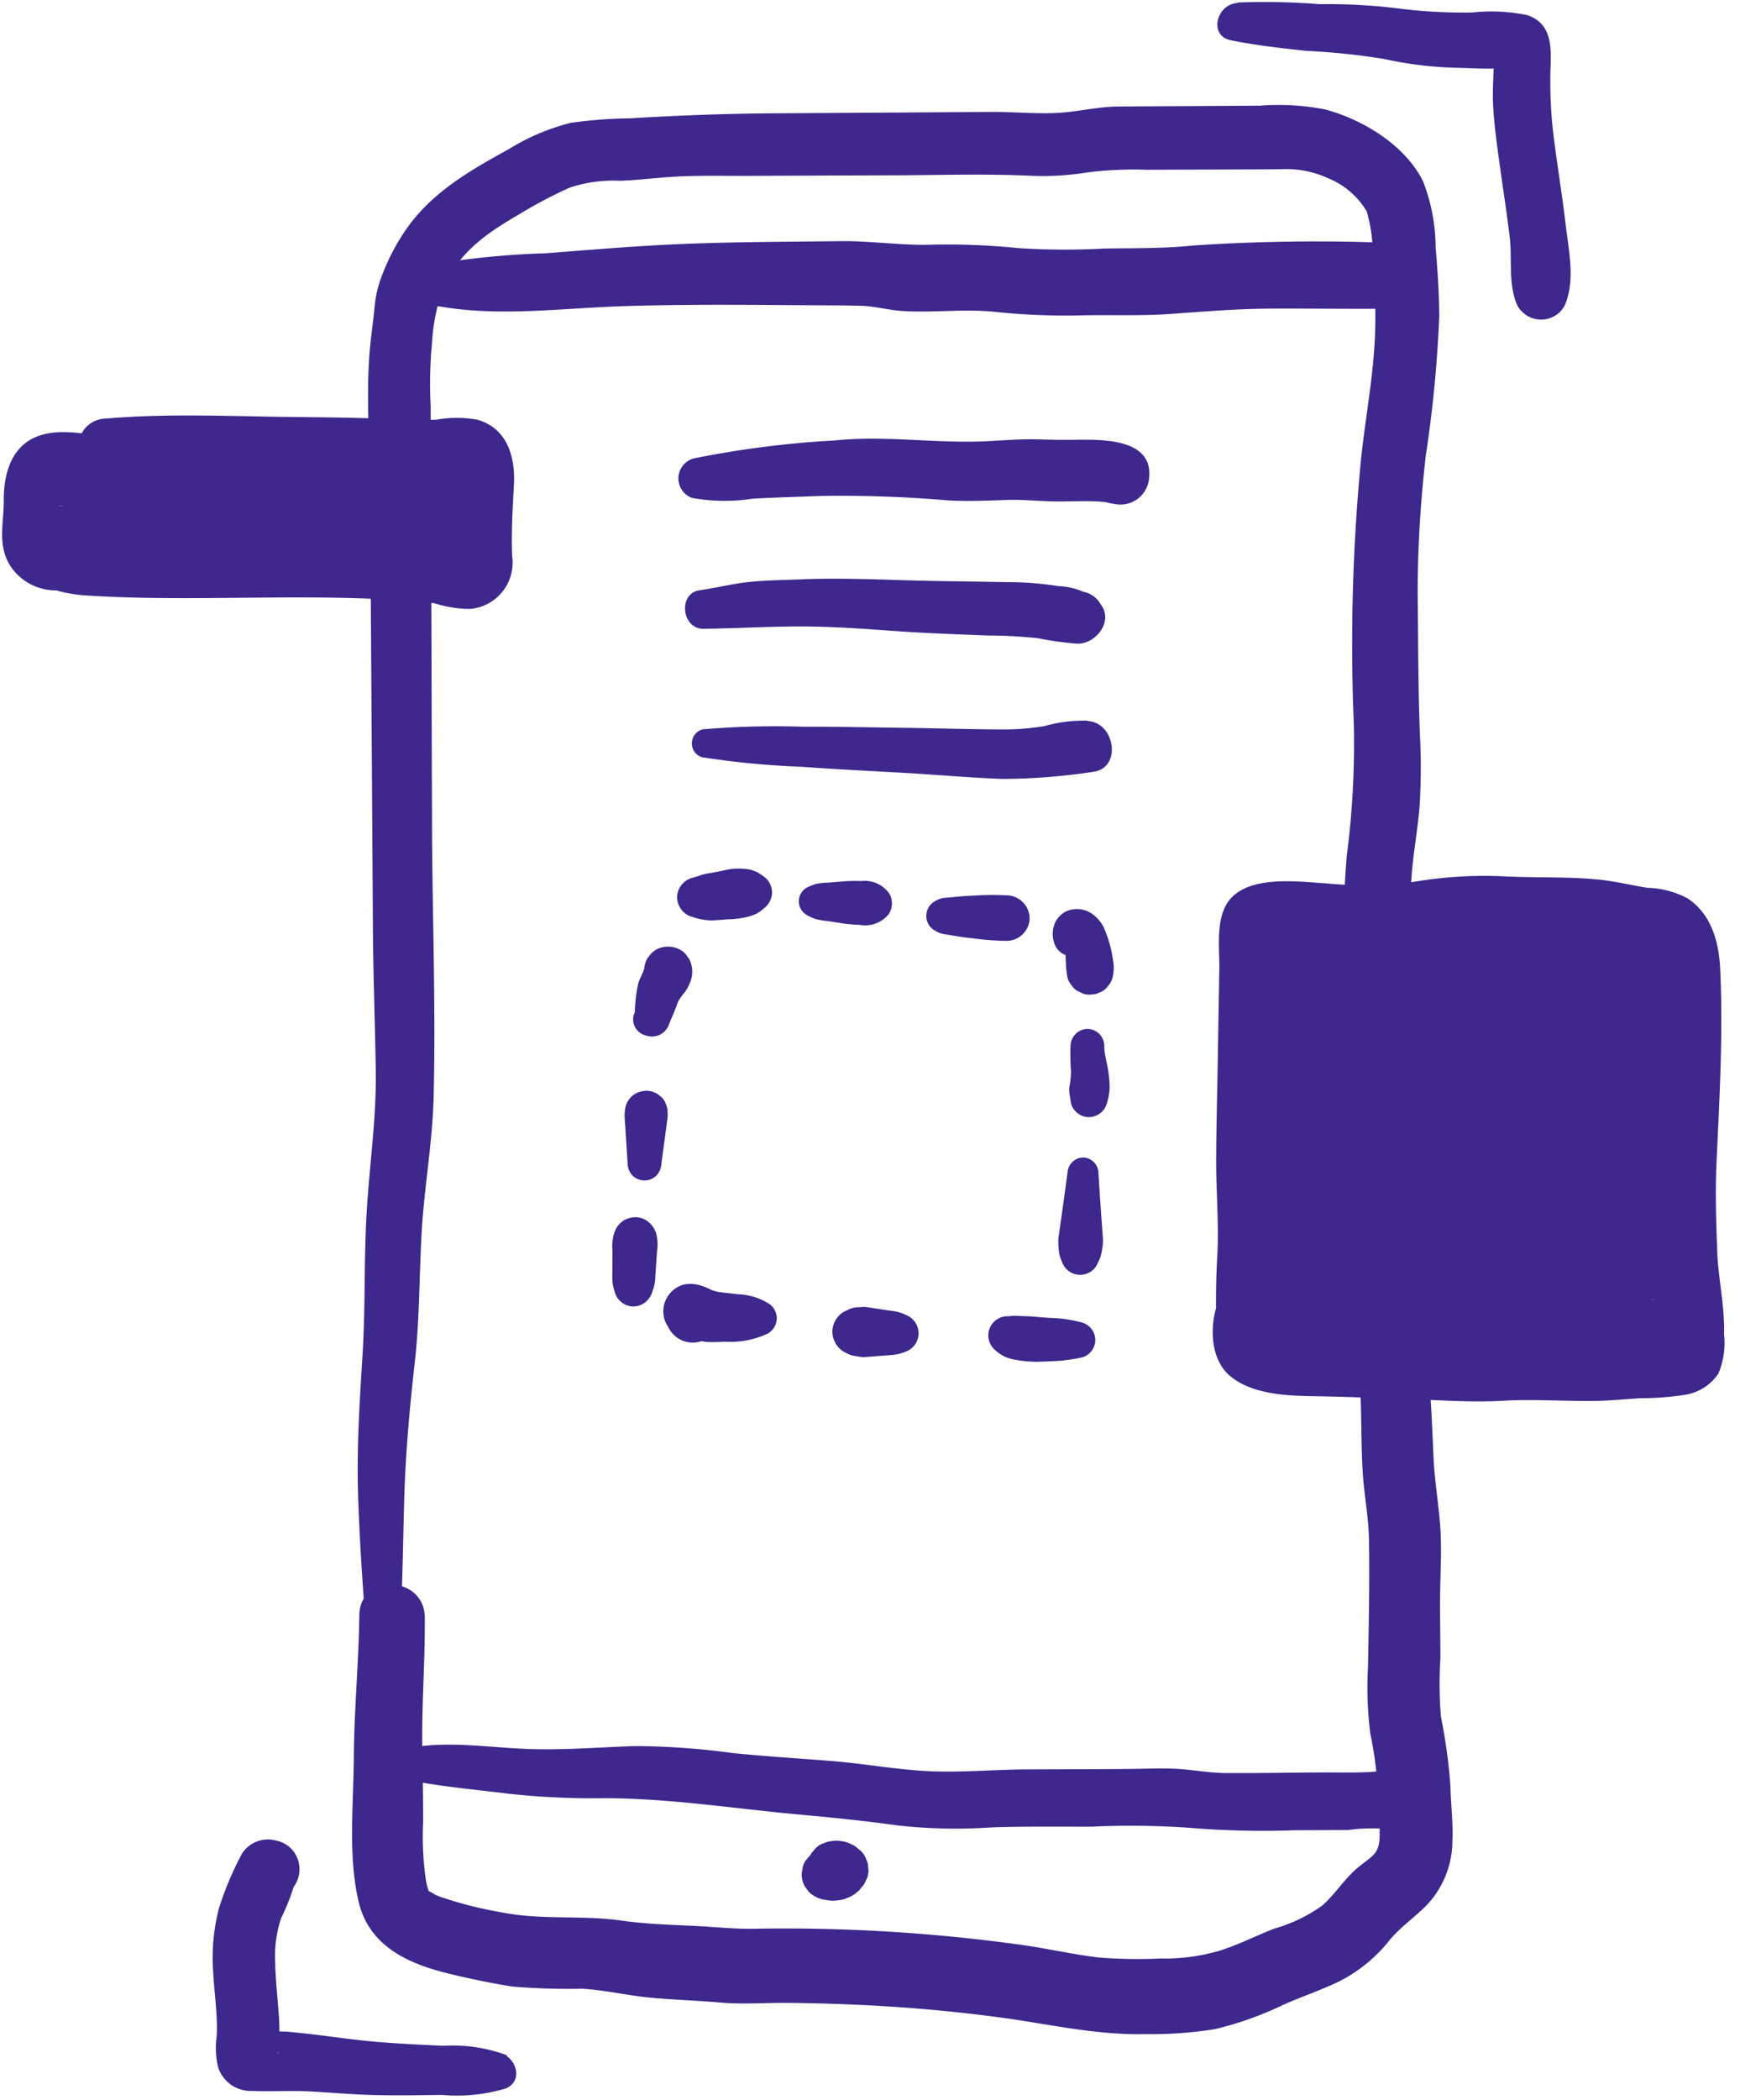 <svg xmlns="http://www.w3.org/2000/svg" width="116.105" height="140.068" viewBox="0 0 116.105 140.068">
  <g id="Group_1812" data-name="Group 1812" transform="translate(16125.013 12813.724) rotate(2)">
    <g id="Group_1670" data-name="Group 1670" transform="translate(-16561 -12246)">
      <g id="Group_1647" data-name="Group 1647" transform="translate(42.353 82.491)">
        <path id="Path_36826" data-name="Path 36826" d="M1659.231-157.278c.039-.131.083-.262.119-.394a3.126,3.126,0,0,0,.072-.737l.026-.821.026-.822a2.922,2.922,0,0,0-.09-1.174,1.615,1.615,0,0,0-.519-.752,1.386,1.386,0,0,0-.878-.311,1.706,1.706,0,0,0-.731.2,1.54,1.54,0,0,0-.667.865,2.951,2.951,0,0,0-.09,1.174l.026.822.026.821a3.691,3.691,0,0,0,.063.706c.033.143.086.285.129.425a1.313,1.313,0,0,0,1.243.947,1.334,1.334,0,0,0,1.244-.947Z" transform="translate(-1656.484 162.29)" fill="#3e278d"/>
      </g>
      <g id="Group_1648" data-name="Group 1648" transform="translate(42.863 74.037)">
        <path id="Path_36827" data-name="Path 36827" d="M1659.637-167.164l.174-1.751.085-.857.042-.429a2.606,2.606,0,0,0-.053-.772l-.144-.341a1.082,1.082,0,0,0-.367-.4,1.358,1.358,0,0,0-.864-.306,1.694,1.694,0,0,0-.72.195,1.426,1.426,0,0,0-.655.851,2.507,2.507,0,0,0-.057.737l.043.429.089.893.174,1.751a1.217,1.217,0,0,0,.329.8,1.143,1.143,0,0,0,.8.33,1.138,1.138,0,0,0,.8-.33,1.278,1.278,0,0,0,.329-.8Z" transform="translate(-1657.071 172.021)" fill="#3e278d"/>
      </g>
      <g id="Group_1649" data-name="Group 1649" transform="translate(43.218 64.385)">
        <path id="Path_36828" data-name="Path 36828" d="M1658.276-177.181c.055.015.109.03.164.042a1.2,1.2,0,0,0,1.438-.816c.1-.311.238-.61.345-.919s.2-.6.316-.9l-.148.349a4.589,4.589,0,0,1,.468-.712,2.842,2.842,0,0,0,.27-.52,1.9,1.9,0,0,0,.174-.745c0-.029,0-.056,0-.084a1.653,1.653,0,0,0-.074-.488,1.208,1.208,0,0,0-.286-.543,1.2,1.2,0,0,0-.447-.411,1.647,1.647,0,0,0-1.018-.189,1.518,1.518,0,0,0-.916.439l-.25.323a1.59,1.59,0,0,0-.217.805c0,.032,0,.065-.006.1l.057-.427c-.028.189-.059.378-.081.568l.057-.428c-.067.429-.338.794-.407,1.222a10.123,10.123,0,0,0-.133,2.25l.579-1.009c-.124.09-.243.186-.364.279a1.064,1.064,0,0,0-.28,1.056,1.091,1.091,0,0,0,.759.758Z" transform="translate(-1657.48 183.131)" fill="#3e278d"/>
      </g>
      <g id="Group_1650" data-name="Group 1650" transform="translate(45.862 59.001)">
        <path id="Path_36829" data-name="Path 36829" d="M1661.511-186.011a3.977,3.977,0,0,0,1.4.215c.341-.026.682-.068,1.022-.108a5.986,5.986,0,0,0,1.389-.232,3.941,3.941,0,0,0,.569-.231,2.9,2.9,0,0,0,.4-.316,1.4,1.4,0,0,0,.553-1.069,1.335,1.335,0,0,0-.389-.93,2.435,2.435,0,0,0-.415-.3c-.049-.03-.1-.063-.147-.09a2.206,2.206,0,0,0-.931-.236,4.081,4.081,0,0,0-1.4.156c-.334.078-.669.16-1.005.228a3,3,0,0,0-.529.147q-.257.1-.52.18a1.371,1.371,0,0,0-.987,1.3,1.387,1.387,0,0,0,.987,1.3Z" transform="translate(-1660.523 189.328)" fill="#3e278d"/>
      </g>
      <g id="Group_1651" data-name="Group 1651" transform="translate(53.986 59.561)">
        <path id="Path_36830" data-name="Path 36830" d="M1670.387-186.319a3.543,3.543,0,0,0,.674.283,6.394,6.394,0,0,0,.8.1l1.065.125a10.115,10.115,0,0,0,1.064.051,2.014,2.014,0,0,0,1.922-.8,1.322,1.322,0,0,0,0-1.325,2.012,2.012,0,0,0-1.922-.8,10.115,10.115,0,0,0-1.064.051l-1.065.124a6.4,6.4,0,0,0-.8.1,3.543,3.543,0,0,0-.674.283,1.052,1.052,0,0,0,0,1.805Z" transform="translate(-1669.875 188.684)" fill="#3e278d"/>
      </g>
      <g id="Group_1652" data-name="Group 1652" transform="translate(62.524 60.165)">
        <path id="Path_36831" data-name="Path 36831" d="M1680.243-185.5a2.054,2.054,0,0,0,.453.208,3.932,3.932,0,0,0,.536.081l.513.068c.37.05.738.083,1.11.108a18.42,18.42,0,0,0,2.221.092,1.543,1.543,0,0,0,1.518-1.518,1.552,1.552,0,0,0-1.518-1.518,18.6,18.6,0,0,0-2.221.092c-.373.025-.74.058-1.11.108l-.513.069c-.164.022-.336.03-.5.067a1.816,1.816,0,0,0-.492.222,1.123,1.123,0,0,0,0,1.923Z" transform="translate(-1679.701 187.989)" fill="#3e278d"/>
      </g>
      <g id="Group_1653" data-name="Group 1653" transform="translate(70.991 60.926)">
        <path id="Path_36832" data-name="Path 36832" d="M1691.81-184.831l.016-.036-.12.282a1.988,1.988,0,0,1,.187-.346l-.2.264a.492.492,0,0,1,.064-.069l-.267.207a.3.3,0,0,1,.053-.032l-.319.135a.247.247,0,0,1,.055-.017l-.358.049a.3.3,0,0,1,.056,0l-.361-.049a.31.31,0,0,1,.069.019l-.328-.138a.5.5,0,0,1,.081.048l-.281-.217a.75.75,0,0,1,.122.124l-.222-.288c.1.132.2.264.3.394l-.225-.292a1.175,1.175,0,0,1,.139.243l-.147-.349a4.451,4.451,0,0,1,.259,1.116l-.055-.409q.042.317.062.635a6.584,6.584,0,0,0,.132.977,1.175,1.175,0,0,0,.28.531,1.182,1.182,0,0,0,.438.4l.373.157a1.178,1.178,0,0,0,.623.028.773.773,0,0,0,.394-.106,1.18,1.18,0,0,0,.5-.323l.244-.316a1.558,1.558,0,0,0,.213-.788c.007-.082.016-.164.018-.247a2.842,2.842,0,0,0-.067-.51c-.009-.052-.018-.1-.029-.156-.035-.179-.074-.357-.119-.534a8.364,8.364,0,0,0-.464-1.319,2.4,2.4,0,0,0-.878-1.055,1.765,1.765,0,0,0-1.787-.1,1.605,1.605,0,0,0-.75.97,1.88,1.88,0,0,0,.049,1.116,1.223,1.223,0,0,0,.418.606,1.115,1.115,0,0,0,.707.251,1.388,1.388,0,0,0,.59-.16.885.885,0,0,0,.327-.3.886.886,0,0,0,.208-.4Z" transform="translate(-1689.447 187.113)" fill="#3e278d"/>
      </g>
      <g id="Group_1654" data-name="Group 1654" transform="translate(72.431 68.887)">
        <path id="Path_36833" data-name="Path 36833" d="M1691.115-176.821a15.087,15.087,0,0,0,.09,1.725,5.805,5.805,0,0,1-.045.887c-.01.083-.024.165-.031.248a2.089,2.089,0,0,0,.062.539c.025.15.052.3.083.448a1.244,1.244,0,0,0,1.191.907,1.254,1.254,0,0,0,1.191-.907,4.132,4.132,0,0,0,.168-1.111,9.175,9.175,0,0,0-.135-1.113c-.1-.5-.254-.984-.324-1.489l.041.307c-.018-.147-.031-.293-.037-.44a1.145,1.145,0,0,0-1.127-1.127,1.155,1.155,0,0,0-1.127,1.127Z" transform="translate(-1691.105 177.949)" fill="#3e278d"/>
      </g>
      <g id="Group_1655" data-name="Group 1655" transform="translate(72.08 77.471)">
        <path id="Path_36834" data-name="Path 36834" d="M1691.158-167.036c-.095.958-.19,1.916-.293,2.873l-.15,1.409a2.946,2.946,0,0,0,.016.705,3.4,3.4,0,0,0,.1.592,5.066,5.066,0,0,0,.261.594,1.282,1.282,0,0,0,2.2,0c.065-.142.13-.281.189-.425a2.716,2.716,0,0,0,.167-.761,2.766,2.766,0,0,0,.023-.651l-.156-1.464q-.153-1.436-.292-2.873a1.055,1.055,0,0,0-1.032-1.031,1.059,1.059,0,0,0-1.031,1.031Z" transform="translate(-1690.701 168.068)" fill="#3e278d"/>
      </g>
      <g id="Group_1656" data-name="Group 1656" transform="translate(67.629 88.176)">
        <path id="Path_36835" data-name="Path 36835" d="M1691.838-155.442a11.631,11.631,0,0,0-1.3-.21c-.426-.031-.857-.023-1.283-.042s-.825-.05-1.241-.043c-.182,0-.364,0-.546-.008a4.062,4.062,0,0,0-.779.09l.358-.049a1.56,1.56,0,0,1-.221.013,1.275,1.275,0,0,0-.892,2.155,2.435,2.435,0,0,0,1.339.7,7.858,7.858,0,0,0,1.7.105c.474-.029.948-.068,1.421-.11a14.1,14.1,0,0,0,1.446-.267,1.216,1.216,0,0,0,.887-1.165,1.224,1.224,0,0,0-.887-1.165Z" transform="translate(-1685.578 155.746)" fill="#3e278d"/>
      </g>
      <g id="Group_1657" data-name="Group 1657" transform="translate(57.229 87.943)">
        <path id="Path_36836" data-name="Path 36836" d="M1678.708-155.47a3.219,3.219,0,0,0-1.3-.357l-.754-.086L1675.9-156a1.377,1.377,0,0,0-.348-.008l-.174.023a1.628,1.628,0,0,0-.83.225,1.089,1.089,0,0,0-.385.321l1.1-.454-.115.014a1.152,1.152,0,0,0-.593.132,1.154,1.154,0,0,0-.5.319,1.563,1.563,0,0,0-.451,1.088,1.559,1.559,0,0,0,.451,1.089,1.482,1.482,0,0,0,1.089.45l.948-.113a1.074,1.074,0,0,0,.549-.123,1.06,1.06,0,0,0,.459-.295,1.448,1.448,0,0,0,.418-1.008,1.439,1.439,0,0,0-.418-1.008l-.288-.223a1.421,1.421,0,0,0-.719-.195l-.948-.113a1.53,1.53,0,0,0-1.089.451,1.563,1.563,0,0,0-.451,1.088,1.559,1.559,0,0,0,.451,1.089l.311.241a1.538,1.538,0,0,0,.778.209l.115.014-1.1-.454a1.5,1.5,0,0,0,1,.516l.393.052a1.376,1.376,0,0,0,.348-.008l.754-.085.754-.086a3.241,3.241,0,0,0,1.3-.357,1.335,1.335,0,0,0,.649-1.13,1.335,1.335,0,0,0-.649-1.13Z" transform="translate(-1673.607 156.014)" fill="#3e278d"/>
      </g>
      <g id="Group_1658" data-name="Group 1658" transform="translate(45.9 86.811)">
        <path id="Path_36837" data-name="Path 36837" d="M1667.594-156.177a4.035,4.035,0,0,0-2.051-.558c-.526-.044-1.055-.072-1.579-.139l.451.061a3.826,3.826,0,0,1-.958-.246l.426.18a4.309,4.309,0,0,0-1.008-.386,2.334,2.334,0,0,0-.972,0,1.808,1.808,0,0,0-.949.656,1.827,1.827,0,0,0-.143,2.029l.187.3a1.8,1.8,0,0,0,2.237.733,1.776,1.776,0,0,0,1.038-2.115l-.121-.33-2.249,2.248c.21.04.426.063.639.089l-.485-.065a12.109,12.109,0,0,0,1.479.235,8.8,8.8,0,0,0,1.162-.06,5.907,5.907,0,0,0,2.9-.645,1.173,1.173,0,0,0,0-1.992Z" transform="translate(-1660.567 157.317)" fill="#3e278d"/>
      </g>
      <g id="Group_1659" data-name="Group 1659" transform="translate(46.484 48.332)">
        <path id="Path_36838" data-name="Path 36838" d="M1661.93-198.265a56.494,56.494,0,0,0,6.677.407c2.281.091,4.567.116,6.85.167,2.188.05,4.38.169,6.569.176a40.98,40.98,0,0,0,6.01-.679c2.259-.327,1.156-4.327-1.334-3.165l-.115.053a1.678,1.678,0,0,0,0,2.883l.115.054.874-3.227a9.641,9.641,0,0,0-2.856.459,16.626,16.626,0,0,1-3.091.33c-2.127.065-4.258.067-6.385.116-2.211.05-4.426.074-6.636.162a56.494,56.494,0,0,0-6.677.407.97.97,0,0,0,0,1.858Z" transform="translate(-1661.239 201.608)" fill="#3e278d"/>
      </g>
      <g id="Group_1660" data-name="Group 1660" transform="translate(45.706 39.29)">
        <path id="Path_36839" data-name="Path 36839" d="M1661.621-208.193c2.134-.1,4.257-.3,6.4-.379s4.271.006,6.406.083c2.088.075,4.174.071,6.262.082a30.564,30.564,0,0,1,3.291.066,20.193,20.193,0,0,0,2.629.268c1.194-.017,2.334-1.516,1.5-2.617l-.057-.075a1.679,1.679,0,0,0-1.839-.749l-.068.025,1.692.447a4.748,4.748,0,0,0-2.665-.824,21.237,21.237,0,0,0-3.454-.141c-2.288.03-4.576.1-6.864.11s-4.559.007-6.833.182c-1.177.091-2.368.138-3.537.308-1.081.156-2.129.467-3.2.654-1.447.251-1.111,2.63.347,2.56Z" transform="translate(-1660.344 212.016)" fill="#3e278d"/>
      </g>
      <g id="Group_1661" data-name="Group 1661" transform="translate(44.97 29.61)">
        <path id="Path_36840" data-name="Path 36840" d="M1660.475-218.348a12.265,12.265,0,0,0,4.056-.1c1.5-.129,3.01-.223,4.514-.337a84.292,84.292,0,0,1,8.447,0c1.3.03,2.56-.065,3.853-.159,1.191-.088,2.39.016,3.584-.025.659-.023,1.315-.076,1.976-.088a11.635,11.635,0,0,1,1.206.026c.35.03-.441-.07.027.016l.121.026q1.2.2-.229-.16a1.922,1.922,0,0,0,2.859-1.641c.149-2.579-3.193-2.414-4.9-2.334-.831.039-1.651.06-2.484.063-1.475,0-2.905.222-4.373.3-3.108.155-6.218-.182-9.312.248a65.44,65.44,0,0,0-9.344,1.524,1.383,1.383,0,0,0,0,2.645Z" transform="translate(-1659.497 223.158)" fill="#3e278d"/>
      </g>
      <g id="Group_1662" data-name="Group 1662" transform="translate(56.439 123.581)">
        <path id="Path_36841" data-name="Path 36841" d="M1674.121-114.353a2.546,2.546,0,0,0-.236.656l.549-.714a1.466,1.466,0,0,0-.5.494l-.134.318-.006.016c-.007.019-.013.038-.019.058s-.01.035-.015.053a1.551,1.551,0,0,0-.058.411l.052.39.007.022c.039.116.083.232.124.349l1.879-1.88c-.307-.084-.622-.12-.935-.174a1.271,1.271,0,0,0-.672-.03,1.242,1.242,0,0,0-.626.2,1.268,1.268,0,0,0-.473.434,1.268,1.268,0,0,0-.3.573l-.06.447a1.673,1.673,0,0,0,.23.85l.263.341a1.674,1.674,0,0,0,.743.433,1.1,1.1,0,0,0,.148.05l.036.006c.152.026.324.047.477.064l.073.007a1.091,1.091,0,0,0,.16,0,4.14,4.14,0,0,0,.594-.081.773.773,0,0,0,.14-.044,4.7,4.7,0,0,0,.467-.2.748.748,0,0,0,.064-.041c.122-.085.255-.191.371-.286l.032-.027a.456.456,0,0,0,.05-.05c.056-.063.109-.138.156-.2s.106-.133.155-.2a.661.661,0,0,0,.047-.079l.178-.42a1.342,1.342,0,0,0,.031-.7.88.88,0,0,0-.121-.445,1.316,1.316,0,0,0-.364-.567.482.482,0,0,0-.056-.056l-.358-.276-.019-.014-.033-.022-.035-.017c-.13-.06-.31-.141-.446-.188a.588.588,0,0,0-.076-.022,2.763,2.763,0,0,0-.611-.073,5.945,5.945,0,0,0-.631.086l-.428.181a1.351,1.351,0,0,0-.5.462.888.888,0,0,0-.23.4,1.354,1.354,0,0,0-.155.692l.064.477.181.428a1.358,1.358,0,0,0,.462.5,1.343,1.343,0,0,0,.61.321l.142.023a1.826,1.826,0,0,0,.967,0,1.815,1.815,0,0,0,.8-.467l.284-.368a1.8,1.8,0,0,0,.249-.918,1.368,1.368,0,0,0-.156-.7,1.364,1.364,0,0,0-.376-.586,1.817,1.817,0,0,0-.8-.468,1.844,1.844,0,0,0-.967,0l-.142.026,1.383,3.279.014-.007-.427.181a.888.888,0,0,1,.143-.035l-.474.064a.636.636,0,0,1,.162,0l-.472-.063a.506.506,0,0,1,.106.03l-.423-.178a.433.433,0,0,1,.082.048l-.358-.276a.453.453,0,0,1,.036.033l-.454-1.715-.011.03.177-.42a.667.667,0,0,1-.075.127l.274-.354a.662.662,0,0,1-.1.1l.353-.274a.713.713,0,0,1-.156.091l.414-.175a.954.954,0,0,1-.234.062l.458-.062a2.3,2.3,0,0,1-.4.009l.448,3.307c.206-.03.41-.07.617-.1l-.42.056c.11-.014.221-.025.333-.03a1.52,1.52,0,0,0,.771-.209,1.54,1.54,0,0,0,.548-.548,1.52,1.52,0,0,0,.208-.771,1.525,1.525,0,0,0-.208-.771c-.056-.076-.115-.151-.172-.227l-.071-.1a1.47,1.47,0,0,0-.526-.526q-.179-.078-.36-.151l-.036-.016.338.143-.064-.03-.03-.015-.318-.134a1.156,1.156,0,0,0-.4-.046l.845.35-.016-.019.185.239a1.478,1.478,0,0,1-.189-.332l.1.242-.008-.018-.1-.24-.157-.2-.2-.157a.752.752,0,0,0-.374-.119.514.514,0,0,0-.267,0,.5.5,0,0,0-.254.069.5.5,0,0,0-.222.129.756.756,0,0,0-.259.281Z" transform="translate(-1672.697 114.994)" fill="#3e278d"/>
      </g>
      <g id="Group_1663" data-name="Group 1663" transform="translate(79.857 0)">
        <path id="Path_36842" data-name="Path 36842" d="M1701.424-257.045l-.155-.023c-1.612-.243-2.327,2.206-.685,2.481,1.673.281,3.376.411,5.069.532a46.23,46.23,0,0,1,5.168.355,25.458,25.458,0,0,0,5.026.422c.69-.008,1.384.01,2.073-.021.235-.01.47-.041.706-.053.15-.008.684.116.38-.07l-.675-.675q-.1-.575-.105-.214c-.006.119-.016.237-.03.354-.016.314-.015.627-.017.941,0,.651-.015,1.3.035,1.95.118,1.55.412,3.1.677,4.629.249,1.44.531,2.877.751,4.322.229,1.5-.006,3.178.672,4.546a1.808,1.808,0,0,0,2.819.363,1.829,1.829,0,0,0-.363-2.818l-.063-.043a1.627,1.627,0,0,0-1.685,0l-.063.043,2.456,2.455c.755-1.683.189-3.79-.08-5.564s-.624-3.532-.915-5.3a29.752,29.752,0,0,1-.449-4.96c0-1.445.023-3.038-1.665-3.557a11.929,11.929,0,0,0-3.7-.048,34.231,34.231,0,0,1-4.941-.1,38.423,38.423,0,0,0-5.226-.1,47.649,47.649,0,0,0-5.515.083l.342,2.527.155-.023a1.271,1.271,0,0,0,0-2.434Z" transform="translate(-1699.653 257.24)" fill="#3e278d"/>
      </g>
      <g id="Group_1664" data-name="Group 1664" transform="translate(17.361 124.835)">
        <path id="Path_36843" data-name="Path 36843" d="M1646.172-97.581l.116.058,1.288-2.2a10.3,10.3,0,0,0-4.266-.487c-1.433-.017-2.865-.036-4.3-.1s-2.863-.226-4.3-.348q-1-.086-2.006-.135a13.718,13.718,0,0,1-1.826-.059l1.448,1.447c-.03.144-.037.136-.024-.024a3.365,3.365,0,0,1,.024-.374c.01-.182.017-.361.018-.544a15.607,15.607,0,0,0-.114-1.768c-.126-1.148-.295-2.291-.349-3.445a7.981,7.981,0,0,1,.3-2.768,14.913,14.913,0,0,0,1.029-3.209l-1.005,1.752.143-.1a1.984,1.984,0,0,0,.933-1.947,1.94,1.94,0,0,0-1.4-1.625l-.16-.035a2.068,2.068,0,0,0-2.293.933,21.677,21.677,0,0,0-1.413,3.705,13.233,13.233,0,0,0-.233,4.282c.125,1.407.4,2.811.383,4.227a5.531,5.531,0,0,0,.167,2.088,2.271,2.271,0,0,0,2.254,1.5c1.372.012,2.745-.132,4.125-.1,1.434.037,2.862.11,4.3.088s2.864-.093,4.3-.165a11.324,11.324,0,0,0,4.266-.584c1.473-.7.182-2.952-1.288-2.2l-.116.059a1.217,1.217,0,0,0,0,2.087Z" transform="translate(-1627.717 113.551)" fill="#3e278d"/>
      </g>
      <g id="Group_1665" data-name="Group 1665" transform="translate(82.075 57.697)">
        <path id="Path_36844" data-name="Path 36844" d="M1705.128-158.311c.226-2.9.758-5.768.931-8.671.166-2.78.1-5.579.149-8.365l.156-8.572c.011-.615.034-1.229.034-1.844a2.6,2.6,0,0,0-.006-.766c-.329-.935-.565,1.306-.842.934a18.063,18.063,0,0,0,1.853-.176c.816-.022,1.632.011,2.447.037a25.648,25.648,0,0,0,3.943-.084c1.387-.169,2.726-.52,4.1-.744a22.64,22.64,0,0,1,3.713-.054c1.449.005,2.9-.071,4.347-.053a25.781,25.781,0,0,1,3.825.379c.32.051.65.112.97.139.127.01.669.113.573.01s.123.493.15.6a17.344,17.344,0,0,1,.228,3.651c.047,1.542.054,3.086.05,4.629a78.553,78.553,0,0,0,.062,8.106c.137,1.342.092,2.691.283,4.027.165,1.152.413,2.322.518,3.472.053.58-.06,1.177.006,1.758.123,1.083-.341-.911.769-.829a3.686,3.686,0,0,0-.43.1,39.4,39.4,0,0,1-4.063.348c-1.365.081-2.731.07-4.1.068-1.319,0-2.617.169-3.931.221-2.917.116-5.861-.029-8.78-.037-1.266,0-2.542.052-3.807,0a8.266,8.266,0,0,1-1.625-.322c-1.108-.257.886-.1.492.815a4.042,4.042,0,0,0,.054-.9c.013-.721-.428.516.045-.027a3.235,3.235,0,0,0,.285-.467,5.058,5.058,0,0,0,.584-1.4c.31-1.415-.247-2.864-.13-4.3a29.6,29.6,0,0,1,.292-3.511c.314-1.546.58-3.1.741-4.668.163-1.591.223-3.22.229-4.817q0-1.151.01-2.3a8.828,8.828,0,0,0-.037-2.009v-.3l-.782,1.389q.4-.215.029-.026c.169-.052.341-.1.514-.133s.348-.066.523-.095c-.556.089.078,0,.206-.015a21.583,21.583,0,0,1,4.367-.079c3.175.3,6.378.39,9.546.7,1.489.144,2.947.173,4.443.178a40.347,40.347,0,0,1,4.047-.031l-1.409-.381.181.087-1-1c-.262-.358-.144-.829-.166-.07-.01.4-.022.808-.023,1.214,0,1.15,0,2.3.005,3.453,0,2.141-.122,4.284.071,6.42.2,2.264.48,4.521.754,6.777a23.089,23.089,0,0,1,.085,2.784c0,.4.006.8.028,1.2.039.738-.1.336.148-.013l.992-.992a.939.939,0,0,1,.376-.043c-.2.016-.4.026-.6.03-.516.026-1.031.048-1.547.055-1.135.014-2.271-.02-3.406-.019-2.262,0-4.524.013-6.785-.036-2.24-.05-4.474-.2-6.714-.215a52.841,52.841,0,0,1-6.479-.017l1.4.379-.123-.077.995.995a3.352,3.352,0,0,0-3.03-1.712,2.854,2.854,0,0,0-2.776,2.776,2.813,2.813,0,0,0,2.776,2.777,3.582,3.582,0,0,0,2.917-5.525q-.263-.648-.042.355-.027.973.149.416a2.092,2.092,0,0,0,.237-.718,11.09,11.09,0,0,0,.281-1.982,27.248,27.248,0,0,1,.151-3.113,52.747,52.747,0,0,0,.905-7.809q.038-1.221,0-2.44c-.009-.3,0-.6-.006-.893a3.721,3.721,0,0,0,.022-.4c-.069.411-.082.516-.037.314q.159-.648-.547.88l-1.233.718.072-.023h-1.486l.084.02-1.951-1.951c.636,3.394.8,6.856,1.429,10.253.29,1.558.533,3.135.975,4.659a9.936,9.936,0,0,0,2,4.16,3.788,3.788,0,0,0,4.513.7,5.505,5.505,0,0,0,2.238-2.9,22.409,22.409,0,0,0,1.112-4.846c.537-3.289.828-6.4-.826-9.438a11.463,11.463,0,0,0-3.3-3.923,3.925,3.925,0,0,0-5.239.692c-2.08,2.3-3.083,6.36-2.892,9.4a8.974,8.974,0,0,0,2.05,5.183c1.025,1.31,2.2,2.731,3.969,2.89,2.692.242,4.022-2.148,4.474-4.469a35.767,35.767,0,0,0,.757-5.868,17.87,17.87,0,0,0-2.828-10.695c-1.039-1.529-3.913-2.079-4.81,0a17.642,17.642,0,0,0-.806,9.975c.41,2.512,1.517,5.232,3.784,6.605a5.292,5.292,0,0,0,4.994.414c1.644-.871,2.525-2.772,2.977-4.5a23.675,23.675,0,0,0,.578-5.111,14.98,14.98,0,0,0-.76-5.5,2.952,2.952,0,0,0-5.319-.7,10.512,10.512,0,0,0-1.359,4.611,18.9,18.9,0,0,0-.158,5.688,16.677,16.677,0,0,0,3.9,8.562,3.25,3.25,0,0,0,3.879.5,6.129,6.129,0,0,0,2.947-3.373,20.893,20.893,0,0,0,.7-3.795c.6-3.047,1.441-6.223-.486-8.989a3.443,3.443,0,0,0-4.581-1.2,5.539,5.539,0,0,0-2.486,2.574c.012-.026-.6,1.252-.273.609-.113.226-.234.446-.341.674a21.516,21.516,0,0,0-.911,2.208,13.434,13.434,0,0,0-.51,7.436c.718,2.8,3.562,5.32,6.564,4.054a5.421,5.421,0,0,0,2.964-3.334,7.1,7.1,0,0,0,.36-2.053,5.684,5.684,0,0,0-.211-2.257l-.028-.163q.045.655-.048-.179a4.392,4.392,0,0,0-.247-1.051,6.3,6.3,0,0,0-1.214-2.061,5.537,5.537,0,0,0-4.238-1.649c-2.724-.063-4.968,2.329-5.447,4.863a6.566,6.566,0,0,0,2.938,7.008,5.937,5.937,0,0,0,7.138-1.012,8.457,8.457,0,0,0,1.948-2.635,6.78,6.78,0,0,0,.526-4.457,5.331,5.331,0,0,0-.878-2.56,5.521,5.521,0,0,0-2.287-1.694c-2.09-.883-3.918-.146-5.6,1.155l1.571-.915a8.611,8.611,0,0,0-4.886,4.129,9.985,9.985,0,0,0-.906,4.025,8.07,8.07,0,0,0,2.138,4.324,5.925,5.925,0,0,0,3.141,1.794,7.3,7.3,0,0,0,2.48-.01c-1.055.128.674-.062,1.063-.176,2.566-.759,4.458-4.44,3.676-7.016a5.932,5.932,0,0,0-4.469-3.937,5.369,5.369,0,0,0-6.17,2.39,6.735,6.735,0,0,0-1.232,3.553,5.856,5.856,0,0,0,1.188,3.646,5.9,5.9,0,0,0,1.182,1.171c.163.126.423.28.593.427-.569-.493-.177-.108-.072,0a5.113,5.113,0,0,0,4.319,1.282l.482-.065q-.663.1-.27.086c.248.134,1.084-.1,1.331-.155a4.786,4.786,0,0,0,1.843-.919,5.679,5.679,0,0,0,2.063-3.415,8.47,8.47,0,0,0-2.161-7.625c-1.253-1.287-3.959-1.548-5.164,0a4.677,4.677,0,0,0-1.189,4.367q.6,1.366.307.743c-.1-.229-.086-.17.057.177a7.269,7.269,0,0,0,.689,1.439,9.871,9.871,0,0,0,4.775,3.711,6.662,6.662,0,0,0,2.88.349q1.534-.211.815-.108t.816-.108a6.652,6.652,0,0,0,1.408-.538c.854-.444,1.082-1.062,1.747-1.658l-.147.3a2.756,2.756,0,0,0,.4-.454,6.191,6.191,0,0,0,1.457-3.226,7.557,7.557,0,0,0-1.187-5.9,5.533,5.533,0,0,0-2.737-2.018,4.307,4.307,0,0,0-4.079,1.231,4.129,4.129,0,0,0-1.084,1.918l-.13.97q.065-.713-.05-.012a8.083,8.083,0,0,0-.1,2.915,10.524,10.524,0,0,0,2.354,5.895c1.354,1.63,3.73,1.129,5.148,0a6.3,6.3,0,0,0,2.018-2.914,8.28,8.28,0,0,0,.407-1.455q.1-.67.184-1.341c-.018.273-.012.28.016.023.38-2.661.133-5.249-2.374-6.8a3.659,3.659,0,0,0-4.377.565,7.655,7.655,0,0,0-1.968,3.153,17.226,17.226,0,0,0-.54,2.547c-.364,2.429.021,5.651,2.821,6.466a4.655,4.655,0,0,0,3.625-.484,4.429,4.429,0,0,0,1.428-1.435,4.559,4.559,0,0,0,.475-1.053q-.2.583-.008.218a5.362,5.362,0,0,0,.958-2.465,9.792,9.792,0,0,0,.183-2.587c-.258-3.351-1.832-6.878-4.854-8.575a4.5,4.5,0,0,0-3.736-.666,5.355,5.355,0,0,0-2.93,2.258,4.537,4.537,0,0,0-.494,1.078q.331-.818-.016.017a6.541,6.541,0,0,0-.394,1.1,4.08,4.08,0,0,0,1.133,3.982,3.58,3.58,0,0,0,5.539-.714,9.008,9.008,0,0,0,1.312-6.377,5.323,5.323,0,0,0-5.029-4.3c-2.592-.155-4.978,2.047-5.7,4.439a5.059,5.059,0,0,0,.342,3.746,4.357,4.357,0,0,0,1.489,1.612c.211.14,1.77.812,1.043.513-.745-.307.8.343,1.04.418a8.32,8.32,0,0,0,1.574.275,7.2,7.2,0,0,0,2.273-.134,5.638,5.638,0,0,0,4.065-3.27c2.005-4.751-2.994-8.519-7.2-9.039a3.428,3.428,0,0,0-3.311,2.52,3.6,3.6,0,0,0,1.578,3.878c2,1.374,4.645,2.25,6.92.993a5.213,5.213,0,0,0,1.965-6.829,6.474,6.474,0,0,0-5.559-3.408,5.074,5.074,0,0,0-3.972,2.233,7.013,7.013,0,0,0-.569.985c-.077.171-.162.34-.255.5q.421-.472-.007-.095l4.135-.533a16.857,16.857,0,0,0-4.65-1.764c-.754-.153-1.518-.255-2.273-.4a5.155,5.155,0,0,0-3.659.358A3.4,3.4,0,0,0,1712-182.02a4.38,4.38,0,0,0,5.568,2.93,14.422,14.422,0,0,0,3.2-1.581,3.39,3.39,0,0,0,1.2-4.569,3.39,3.39,0,0,0-4.569-1.2c-.417.237-.831.478-1.25.712-.09.05-.552.273-.083.056.548-.254-.148.005-.189.05l-.191.05.533-.066q-.748-.031.756.386a1.842,1.842,0,0,1,1.578,1.426l-2.371,4.175c-.285.116-1.171-.108-.389.07.248.056.506.085.758.129.567.1,1.137.2,1.7.334a7.658,7.658,0,0,1,2.454.961,3.57,3.57,0,0,0,4.135-.533,5.765,5.765,0,0,0,1.454-2.049,4.056,4.056,0,0,1,.277-.5,1.5,1.5,0,0,1-1.611.853.861.861,0,0,1-.751-.145q.5.308.044,0a3.449,3.449,0,0,1,.389.451l-.512-1.369c-.053-.7,1.68-2.474,2.341-1.6-.006-.009-1.044-.419-.427-.107a9.045,9.045,0,0,1-1.087-.677l-1.733,6.4c-.3-.039-.434-.153-.276.007a4.614,4.614,0,0,0,.739.454c.063.041.771.524.427.273-.361-.264.4.335.327.321-.284-.058-.451-.938-.459-1.129q.141-.7.049-.321c-.053.184-.033.149.058-.108.1-.129.634-.82.237-.447l.368-.3q-.384.2.03,0c.253-.1.289-.123.11-.07a2.41,2.41,0,0,1-.321.072c.067-.137.785,0,.25-.07a3.181,3.181,0,0,1-.341-.016q-.289-.025.125.017.467.066.022-.026l-.211-.063c.013-.018.965.4-.168-.076q-.844-.4.021.1a2.037,2.037,0,0,1,1.148,1.9c-.031.352-.476,1.162.007.6a10.229,10.229,0,0,0,.588-.868l-1.255,1.254q.523-.314-.039-.012a1.7,1.7,0,0,1-1.334-.143,2,2,0,0,1-.824-.91q-.078-.64-.054-.009-.049.64.02-.041a5.475,5.475,0,0,1-.151.6q-.2.6-.043.109a6.8,6.8,0,0,1-.353.593l5.539-.713-.155-.141.907,1.557a2.067,2.067,0,0,1-.2,1.633,3.315,3.315,0,0,0,.141-.3q.177-.358-.191.147a1.933,1.933,0,0,1-.634.407l-2.728-.357c.244.132.486.275.735.4.415.2.374.255.046-.056.156.149.3.328.459.466.28.238-.187-.42-.059-.056a3.79,3.79,0,0,0,.293.493c.036.066.334.624.139.234s.064.177.093.26c.079.231.151.463.213.7.048.184.083.371.126.557.106.457-.025.117-.013-.138-.015.318-.005.665,0,.984-.005-.323.054-.337-.005.016-.126.754.187-.146-.029.167-.115.166-.231.36-.333.534a1.379,1.379,0,0,0-.274.557q-1.1,2.232,3.019-1.37l2.144,1.649c.1.227.151.943.13.344q.046-.6-.014.05c.035-.179.068-.359.1-.539a14.572,14.572,0,0,1,.663-2.412l-.928,1.592.795-.824-4.377.565q-1.015-3.294-1.111-1.718a4.3,4.3,0,0,1,.062.754q.129-.507-.032.159-.214,1.5-.113.859.057-.343-.059.267c-.057.245-.128.487-.209.726a1.168,1.168,0,0,1,.222-.349l-.514.4h5.148q.323.417-.016-.113.2.534-.013-.076c-.032-.139-.29-1.49-.192-.73a5.406,5.406,0,0,1-.053-1.42q-.061.583.08-.071.2-1.7.092-.487l-.938,1.612-1.017.56-2.814-.368c.4.247.08.127-.074-.064-.017-.023-.521-.9-.331-.559.12.217.065-.321-.036.054a3.237,3.237,0,0,0-.014.8c.011.5.087-.273.157-.44.1-.244.327-.338.017-.03a3.033,3.033,0,0,0-.814.938l1.308-.982q.82-.109-.1.014c-1.4.189.192.086-.378.042-.548-.043.516.2.018.017-.542-.2.758.411-.145-.05-.241-.123-.368-.214-.07.008a12.11,12.11,0,0,0-1.01-.934c.156-.05.387.761.251.318a7.712,7.712,0,0,0-.568-1.327l.5,1.844-.083.417-.939,1.611.2-.26h-5.164c.284.292.122.205,0-.05.088.181.207.345.289.53-.147-.327-.118-.348-.065,0,.067.431-.016.233.006-.052a5.806,5.806,0,0,0,0,.615c-.011-.4.17-.369-.025-.057a2.982,2.982,0,0,1,.452-.686l.387-.295q1.848-.328,1.05-.319a2.525,2.525,0,0,0-.884.03c-1.048.141-.135.035.129.086a1.088,1.088,0,0,1,.681.278q.7.482.36.126a2.438,2.438,0,0,0-.96-.75c-.414-.145.36.4.09.118-.209-.22.237.355.281.462.064.152.09.822.122.514.025-.248.017-.5.049-.746l-.494,1.826.964-1.608-1.3,1.3q.439-.306-.416.122.55-.13-.375.039c.611-.036-.876-.169.144.025q.552.192-.228-.109.494.3-.2-.2.4.409-.2-.275-.068-2.931-.368-1.753l-.139.485q-.313.938.407-.519a2.477,2.477,0,0,1,1.379-.646q-1.616.2-.586.089a1.413,1.413,0,0,1,.714.215,1.145,1.145,0,0,1,.311.326c-.258-.087-.727-1.183-.88-1.431l.361,2.755c.113-.618.215-1.24.339-1.855l-.148.2a3.958,3.958,0,0,1,.238-.39c.2-.377-.493.447.091-.068.309-.272.186-.095-.054.021,0,0,.771-.454.348-.22q-.654.279.7-.294l.72-.556a2.041,2.041,0,0,1-2.446.169l-.912-1.566c.071.386.141.772.215,1.158.13.679.083.1.038-.249-.067-.525-.042-.056-.113.173.253-.819.008-.158-.112.067-.281.532.257-.157-.023.038a5.434,5.434,0,0,0-.48.469q.512-.381.189-.181-.353.2.288-.1c-.567.154.275-.033.5-.009.253.028.742.315.286-.013a2.78,2.78,0,0,1,.6.677q.139.4-.014-.076l.03.378a3.345,3.345,0,0,1-.015-.447q.016-.453-.063.295c-.122-.116.419-.748.074-.307-.159.2-.55.571-.135.286a1,1,0,0,1-.785.38q-.911.143-.165.169a5.657,5.657,0,0,0,.992.116l-2.46-1.019c.772.7-.233-.248,0-.261a4.219,4.219,0,0,1,.157.78c.069.364.036-.41.042.235a3.585,3.585,0,0,1,0,.5q-.017.383,0-.1c.629-.891,1.092-2.105,3.117-.807.259.166.381.434.587.61.228.2-.085-.33-.125-.534.115.594,0-.421,0-.481,0-.3.026-.588.044-.882.023-.371-.073.3.028-.3a15.407,15.407,0,0,1,.56-2.163,12.461,12.461,0,0,1,.587-1.258,4.382,4.382,0,0,0,.381-.945q.109-.364-.062.163c-.129.175-.772.632-.186.309l-4.581-1.2a4.4,4.4,0,0,1,.391.585q-.161-.469.008.076c.087-.77-.022.48-.029.628q-.06.586-.009.109-.064.386-.13.773-.143.847-.292,1.693a31.024,31.024,0,0,0-.5,3.6q.1-.576-.023-.033.262-.543,0-.068.38-.465,0-.073.447-.345-.03-.047l3.879.5a4.419,4.419,0,0,1-.757-.952,13.732,13.732,0,0,1-.84-1.5l-.145-.314q.107.24-.011-.057c-.1-.272-.195-.546-.28-.824a16.292,16.292,0,0,1-.4-1.682,6.01,6.01,0,0,1-.093-1.3c0-.628.035-1.257.092-1.883.061-.664.131-1.321.179-1.983q.013-.318,0-.061l.085-.324c-.158.348.315-.568.283-.517l-5.319-.7c.875,2.16.687,4.224.5,6.538a9.567,9.567,0,0,1-.618,2.36c.114.079,1.076-.639,1.188-.436a2.649,2.649,0,0,0-.468-.107c.363.1.16.116-.062-.071q-.2-.13.008.007c.162.12.142.089-.062-.1-.032.029-.261-.378-.013,0-.115-.175-.211-.355-.32-.533-.052-.087-.284-.612-.092-.146-.066-.16-.122-.324-.176-.487a11.677,11.677,0,0,1-.335-1.238c-.036-.161-.067-.323-.1-.486,0-.006-.109-.747-.056-.323.05.407-.016-.189-.023-.272-.023-.3-.049-.59-.068-.885-.035-.544-.057-1.089-.054-1.633a7.322,7.322,0,0,1,.407-2.807h-4.81a11.761,11.761,0,0,1,2.082,6.565,23.7,23.7,0,0,1-.17,3.564,11.848,11.848,0,0,1-.939,3.727l1-1,.064-.06h1.481l.231.179c-.046-.114-.256-.271-.34-.363a10.462,10.462,0,0,1-.808-.937,3.091,3.091,0,0,1-.625-1.326,10.532,10.532,0,0,1,.8-4.746,3.15,3.15,0,0,1,.331-.692,2.725,2.725,0,0,0,.259-.412c-.216.677-2.452-1.491-1.891.2.014.042-.28-.354.007.045a4.047,4.047,0,0,0,.335.345,6.583,6.583,0,0,1,.629.787,5.152,5.152,0,0,1,1.091,3.685,26.344,26.344,0,0,1-1.031,6.221c-.071.239-.156.473-.238.707-.108.3.076-.191.083-.2a3.633,3.633,0,0,0-.177.331c.089.287-.393-.036.023,0,.007,0,.235-.245.009-.043a1.866,1.866,0,0,1,.754-.448l1.075-.005.7.394c.145.014.2.491.013-.089-.04-.12-.109-.238-.159-.354-.109-.255-.019-.056,0,0-.091-.233-.176-.468-.254-.7a22.4,22.4,0,0,1-.652-2.6c-.856-4.262-1.115-8.6-1.914-12.861a2.736,2.736,0,0,0-1.951-1.952c-2.751-.644-3.923,1.8-3.954,4.088-.025,1.884.022,3.753-.142,5.638-.209,2.408-.88,4.745-.89,7.169a9.815,9.815,0,0,1-.05,1.592c-.043.253-.29.8-.386,1.166a3.751,3.751,0,0,0,.063,2.078,3.429,3.429,0,0,0,.389.9q.422,1.122,1.088-1.179,1.84-1.444.924-1.42v5.552q.516-.051-.894-.251l-.995-1c1.351,2.13,3.815,1.677,6,1.641,2.151-.036,4.3-.042,6.445.066,4.38.222,8.772.21,13.156.213,2.023,0,4.748.175,5.979-1.783.948-1.507.59-3.571.591-5.274a61.648,61.648,0,0,0-.635-6.378,51.352,51.352,0,0,1-.265-6.435c.04-2.109-.044-4.226.035-6.334.083-2.221-.825-4.408-3.4-4.447-4.009-.062-8,.1-12.007-.262-3.952-.361-7.869-.758-11.81-.1-1.93.321-3.821,1.37-4.159,3.459a15.555,15.555,0,0,0-.023,2.546c.005,1.109-.017,2.221.015,3.329a52.585,52.585,0,0,1,0,6.2c-.089,1.015-.281,2.026-.328,3.042-.052,1.106,0,2.2-.083,3.309a10.562,10.562,0,0,0,.253,2.737c.108.55-.2.75-.534,1.464-.75,1.617-.733,4.21.753,5.391,1.506,1.2,3.864,1.206,5.683,1.17,2.072-.04,4.146-.024,6.218-.029,2.13-.005,4.259.091,6.383-.107,2.083-.195,4.166-.1,6.253-.209.984-.054,1.954-.195,2.934-.283a18.992,18.992,0,0,0,2.927-.328,3.281,3.281,0,0,0,2.186-1.5,5.283,5.283,0,0,0,.281-2.626c-.007-1.877-.512-3.65-.646-5.512-.144-1.985-.277-3.987-.254-5.978.05-4.253.141-8.55-.2-12.793-.148-1.83-.7-3.689-2.366-4.7a6,6,0,0,0-2.669-.6c-1.12-.136-2.213-.371-3.344-.439-2.043-.123-4.088.034-6.131.01a28.068,28.068,0,0,0-6.063.562,25.665,25.665,0,0,1-5.9.32c-1.82-.052-4.71-.335-6.145,1.023-1.256,1.19-.817,3.4-.789,4.949l.116,6.43c.039,2.127.052,4.255.123,6.381.072,2.194.361,4.382.287,6.579a54.491,54.491,0,0,0,.262,6.218,1.019,1.019,0,0,0,2.036,0Z" transform="translate(-1702.206 190.83)" fill="#3e278d"/>
      </g>
      <g id="Group_1666" data-name="Group 1666" transform="translate(0 29.599)">
        <path id="Path_36845" data-name="Path 36845" d="M1614.417-218.542c2.637.32,5.35.33,8,.393,2.741.063,5.482.16,8.223.2,1.3.019,2.6.018,3.894.032a17.689,17.689,0,0,0,1.9-.036,8.556,8.556,0,0,0,1.848-.168l-1.578-1.42v.347a6,6,0,0,0-.03.877c-.01.612-.009,1.226-.012,1.839,0,.678-.037,1.367-.007,2.043.006.127.024.253.033.379a3.38,3.38,0,0,1,.029.351q.011.572.2-.651l.92-.92-.16.072,1.3-.35c-.447.056.208.093-.133.038-.169-.027-.334-.084-.5-.123a12.108,12.108,0,0,0-1.6-.243c-1.255-.122-2.518-.168-3.777-.192a70.042,70.042,0,0,0-7.5.089c-2.392.213-4.87-.007-7.271-.03-1.272-.012-2.544-.031-3.816-.045a8.882,8.882,0,0,1-1.335-.08c-.365-.056-.719-.151-1.09-.186a2.134,2.134,0,0,0-.394-.031c-.216,0-.182-.006.1-.018l1.252.73q.515,1.9.439.884l.008-.282c.011-.313.062-.624.075-.937a7.164,7.164,0,0,0-.01-.763c-.015-.168-.026-.334-.035-.5q-.145.34.047-.116l-.729,1.25q-1.885.547-.851.523.386.02.771.05c.509.036,1.017.088,1.526.123,1.09.077,2.181.06,3.274.056q3.36-.01,6.721-.01,6.829,0,13.658,0c3.617,0,3.623-5.619,0-5.621-1.579,0-3.105-.133-4.677-.242a13.688,13.688,0,0,0-4.229.177,2.737,2.737,0,0,0-1.949,1.949l-.03.188a2.866,2.866,0,0,0,1.943,3.423,2.818,2.818,0,0,0,3.423-1.943l.045-.183-1.949,1.949c-.6.112.22.083.317.086.264.009.526,0,.791,0a16.871,16.871,0,0,1,2.032.031c1.438.134,2.837.189,4.282.191v-5.621c-7.433-.006-14.876.09-22.308-.021-1.633-.025-3.456-.524-5.062-.121-2.19.549-2.749,2.561-2.668,4.552.059,1.458-.314,2.811.481,4.176a3.63,3.63,0,0,0,2.9,1.687c.169.013.371-.006.54.017-.078-.01-.334-.033.012.036a9.8,9.8,0,0,0,1.6.21c7.193.229,14.356-.663,21.544-.387.583.023,1.639.061,1.9.108a8.047,8.047,0,0,0,2.364.291,3.1,3.1,0,0,0,2.692-3.613c-.122-1.582-.077-3.208-.049-4.795.033-1.857-.6-3.744-2.6-4.226a7.864,7.864,0,0,0-2.723.095,28.992,28.992,0,0,1-3.194.056c-2.021,0-4.038.038-6.058.091-4.232.111-8.562.035-12.766.546a1.875,1.875,0,0,0,0,3.747Z" transform="translate(-1607.734 223.171)" fill="#3e278d"/>
      </g>
      <g id="Group_1667" data-name="Group 1667" transform="translate(24.051 6.847)">
        <path id="Path_36846" data-name="Path 36846" d="M1640.429-144.976c.106-3.136.023-6.255,0-9.392-.019-3.083.149-6.107.388-9.178.224-2.895.089-5.8.155-8.7.07-3.02.514-6.015.482-9.036-.061-6.012-.509-12.045-.739-18.053L1640-218.156q-.176-4.589-.353-9.178a28.489,28.489,0,0,1-.058-4.147,12.986,12.986,0,0,1,.643-3.805c1-2.358,2.694-3.632,4.794-4.957a30.94,30.94,0,0,1,3.379-1.943,9.172,9.172,0,0,1,3.334-.576c1.363-.094,2.712-.335,4.075-.439,1.557-.119,3.126-.132,4.686-.195q4.75-.189,9.5-.368c2.994-.116,6-.317,8.995-.291a18.656,18.656,0,0,0,3.931-.358,24.854,24.854,0,0,1,3.962-.311c2.993-.121,5.988-.22,8.98-.352a6.64,6.64,0,0,1,3.123.506,5.285,5.285,0,0,1,2.627,2.113,10.5,10.5,0,0,1,.512,3.086c.173,1.509.3,3.025.323,4.544.056,2.974-.429,5.911-.637,8.873a129.011,129.011,0,0,0,.133,17.7,57.7,57.7,0,0,1-.168,8.862,77.08,77.08,0,0,0,.156,9.191c.222,6.165.156,12.411.93,18.537.386,3.053.989,6.064,1.161,9.14.076,1.367.126,2.738.255,4.1.143,1.509.5,2.994.577,4.506.146,2.817.184,5.671.231,8.493A24.35,24.35,0,0,0,1705.4-141a25.365,25.365,0,0,1,.625,3.678c.061,1.092.243,2.181.235,3.276-.009,1.049-.47,1.215-1.349,1.981s-1.45,1.818-2.3,2.625a10.311,10.311,0,0,1-3.161,1.663c-1.192.515-2.341,1.151-3.565,1.588a12.818,12.818,0,0,1-3.923.666,32.724,32.724,0,0,1-4.219.076c-1.675-.148-3.342-.465-5.015-.648a114.932,114.932,0,0,0-18.028-.458c-1.328.063-2.611-.04-3.936-.055-1.64-.018-3.223-.009-4.859-.184-2.684-.288-5.337.166-8-.268a26.11,26.11,0,0,1-4.033-.861c-.046-.015-.3-.094-.417-.146.023.01-.746-.411-.379-.158-.421-.288-.006.1-.125-.148a5.117,5.117,0,0,1-.2-.715,20.169,20.169,0,0,1-.309-3.816c-.056-1.639-.144-3.278-.228-4.917-.149-2.91-.01-5.816-.137-8.723-.122-2.8-4.431-2.826-4.371,0,.068,3.183-.126,6.358-.035,9.544.089,3.109-.167,6.526.652,9.551.783,2.894,3.353,4,6.08,4.572,1.447.3,2.916.562,4.384.736a44.958,44.958,0,0,0,4.617-.016c1.536.026,3.052.346,4.584.434,1.571.09,3.149.085,4.721.165,1.5.076,3.021-.1,4.518-.138q2.415-.06,4.83-.031c3.144.04,6.287.205,9.416.52,3.241.327,6.372.953,9.643.762a27.274,27.274,0,0,0,4.611-.493,22.354,22.354,0,0,0,4.518-1.791c1.192-.572,2.44-1.05,3.613-1.657a10.079,10.079,0,0,0,3.32-2.91c.722-.927,1.627-1.566,2.407-2.427a6.268,6.268,0,0,0,1.539-4.32c.01-1.219-.19-2.44-.261-3.657a36.41,36.41,0,0,0-.792-4.586,26.368,26.368,0,0,1-.172-3.886c-.052-1.551-.153-3.1-.176-4.651-.021-1.415.008-2.831-.152-4.24-.174-1.537-.487-3.041-.606-4.587-.251-3.267-.533-6.452-1.065-9.689a81.1,81.1,0,0,1-.962-9.584q-.224-4.989-.443-9.977c-.142-3.208-.5-6.493-.323-9.7.078-1.46.295-2.909.357-4.369a42.49,42.49,0,0,0-.157-4.876c-.224-3.088-.324-6.178-.47-9.269a80.316,80.316,0,0,1,.227-9.234,85.026,85.026,0,0,0,.569-9.306c-.063-1.519-.214-3.031-.4-4.539a12.305,12.305,0,0,0-1-4.415c-1.285-2.357-4.1-3.936-6.64-4.542a15.958,15.958,0,0,0-4.4-.109q-2.45.1-4.9.2c-1.519.062-3.037.12-4.556.187-1.44.063-2.816.484-4.241.583s-2.843.016-4.26.074l-4.791.2q-4.856.2-9.711.4c-3.182.135-6.31.357-9.478.663a31.1,31.1,0,0,0-3.982.44,14.551,14.551,0,0,0-4.062,1.89c-2.482,1.479-4.894,2.962-6.544,5.393a14.263,14.263,0,0,0-1.681,3.469,7.494,7.494,0,0,0-.373,1.959c-.051.9-.155,1.789-.208,2.69-.187,3.123.2,6.368.332,9.493l.394,9.536.814,19.689c.131,3.164.361,6.319.522,9.48s-.194,6.267-.275,9.425c-.081,3.179.141,6.359.056,9.537-.086,3.218-.184,6.371.04,9.588.22,3.145.544,6.262.906,9.392a1.087,1.087,0,0,0,2.172,0Z" transform="translate(-1635.417 249.359)" fill="#3e278d"/>
      </g>
      <g id="Group_1668" data-name="Group 1668" transform="translate(27.365 15.78)">
        <path id="Path_36847" data-name="Path 36847" d="M1641.246-235.448l-.189-.03-.778,2.824c4.073.631,8.4-.136,12.487-.41,4.215-.281,8.44-.381,12.663-.5,1.082-.032,2.166-.074,3.247-.076.906,0,1.781.221,2.685.248,2.028.063,4.06-.287,6.088-.164a45.553,45.553,0,0,0,5.67.053c2.043-.129,4.115-.1,6.149-.315,2.237-.24,4.422-.5,6.675-.589,2.38-.093,4.761-.145,7.141-.237,2.838-.11,2.852-4.536,0-4.426a123.853,123.853,0,0,0-12.457.637c-1.969.276-3.933.307-5.917.408a47.192,47.192,0,0,1-5.747.171,47.482,47.482,0,0,0-6-.013c-1.949.107-3.853-.127-5.806-.037-4.228.194-8.483.342-12.7.737-2.335.219-4.664.5-7,.759a56.706,56.706,0,0,0-7.187.936c-1.831.445-1.056,3.264.778,2.824l.189-.045c1.3-.312,1.421-2.527,0-2.749Z" transform="translate(-1639.233 239.077)" fill="#3e278d"/>
      </g>
      <g id="Group_1669" data-name="Group 1669" transform="translate(29.345 117.687)">
        <path id="Path_36848" data-name="Path 36848" d="M1642.328-118.9c2.16.35,4.406.46,6.587.658a52.369,52.369,0,0,0,6.428.069c4.335-.138,8.627.394,12.951.637,2.213.124,4.42.268,6.625.5a34.869,34.869,0,0,0,6.2-.087c2.238-.159,4.486-.2,6.729-.286a55.857,55.857,0,0,1,6.491-.152,59.466,59.466,0,0,0,7.049-.08l3.535-.14a12.239,12.239,0,0,1,2.873-.149l-1.347-1.347.063.254c.6,2.407,4.317,1.387,3.718-1.025l-.062-.253a1.911,1.911,0,0,0-1.346-1.347,8.075,8.075,0,0,0-2.6-.045c-1.049.086-2.109.093-3.16.135-2.134.086-4.269.2-6.4.265-1.038.03-2.06-.126-3.1-.162-1.116-.038-2.244.067-3.36.113-2.285.1-4.571.18-6.856.27-2.15.085-4.3.365-6.455.345-2.17-.021-4.349-.351-6.52-.45-2.212-.1-4.426-.155-6.635-.3a49.453,49.453,0,0,0-6.544-.239c-2.412.163-4.811.453-7.232.442-2.494-.01-5.181-.35-7.635.174-1.058.226-1.117,2.018,0,2.2Z" transform="translate(-1641.512 121.779)" fill="#3e278d"/>
      </g>
    </g>
  </g>
</svg>
